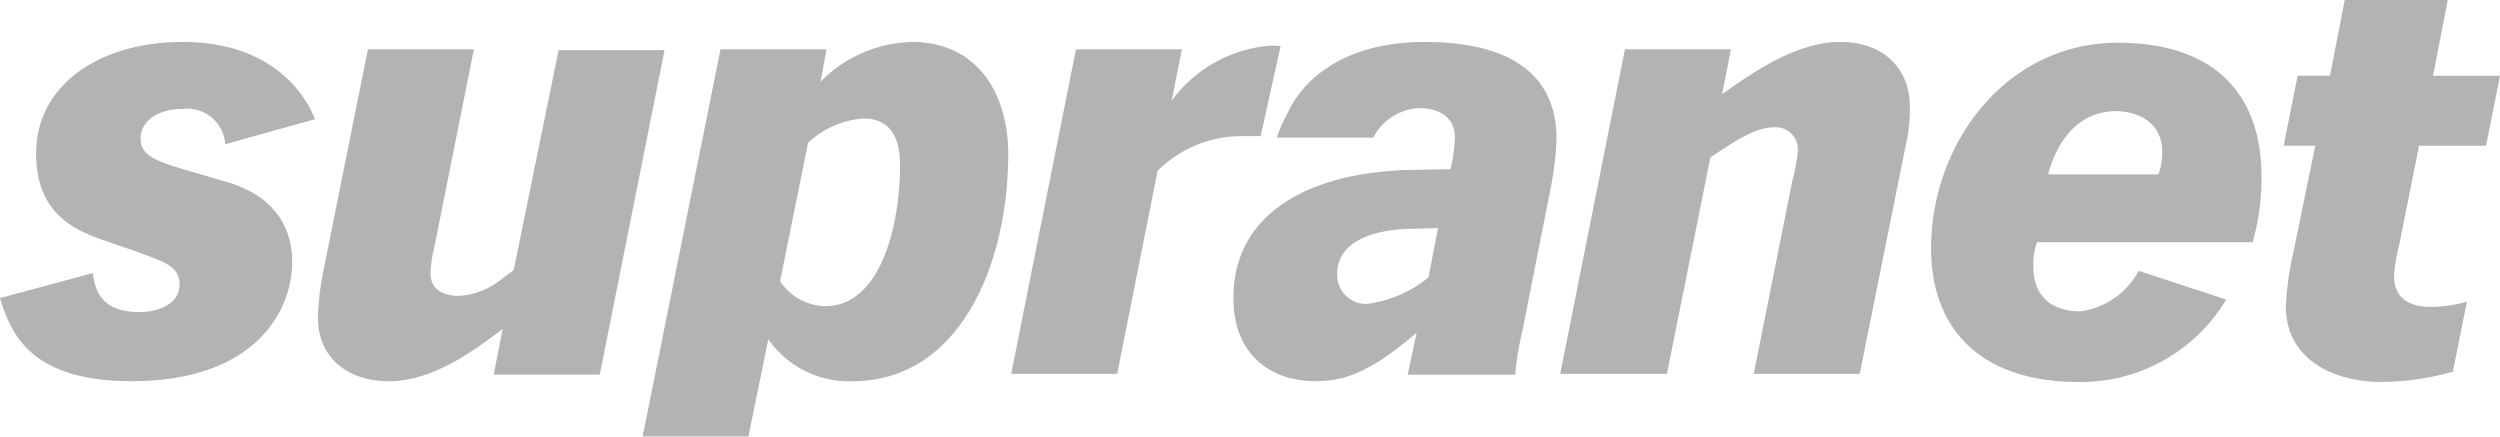 <svg xmlns="http://www.w3.org/2000/svg" viewBox="1093 2613 200 34.972">
  <defs>
    <style>
      .cls-1 {
        fill: #b3b3b3;
      }
    </style>
  </defs>
  <g id="Group_11" data-name="Group 11" transform="translate(1093 2613)">
    <g id="Group_10" data-name="Group 10" transform="translate(0 3.356)">
      <path id="Path_25" data-name="Path 25" class="cls-1" d="M0,26.189l7.418-2c.177,1.119.471,3.12,3.709,3.12,1.825,0,3.238-.824,3.238-2.178,0-1.531-1.236-1.825-3.415-2.649L7.889,21.42c-2.649-.942-5-2.591-5-6.771C2.885,9.056,8.066,5.7,14.6,5.7c7.3,0,9.891,4.357,10.6,6.182l-7.183,2a3.039,3.039,0,0,0-3.356-2.826c-2.237,0-3.415,1.119-3.415,2.355,0,1.3,1.06,1.766,3.415,2.473l3.415,1c3.12.883,5.3,2.944,5.3,6.417,0,3.945-3,9.538-12.835,9.538C2.532,32.842.883,29.132,0,26.189" transform="translate(0 -5.7)"/>
      <path id="Path_26" data-name="Path 26" class="cls-1" d="M57.271,32.664l.707-3.591c-1.825,1.354-5.358,4.18-9.067,4.18-3.533,0-5.711-2.061-5.711-5.063a21.542,21.542,0,0,1,.412-3.65L47.2,6.7h8.478l-3.12,15.6a12.155,12.155,0,0,0-.353,2.3c0,1.354,1.06,1.825,2.3,1.825a5.977,5.977,0,0,0,3.179-1.178l1.178-.883,3.591-17.6H70.93L65.749,32.723H57.271Z" transform="translate(-17.766 -6.111)"/>
      <path id="Path_27" data-name="Path 27" class="cls-1" d="M100.547,13.766,98.31,24.835a4.412,4.412,0,0,0,3.591,2c4.592,0,6.005-6.771,6.005-11.245,0-2.473-.942-3.768-2.944-3.768a7.289,7.289,0,0,0-4.416,1.943M87.3,37.316,93.541,6.289h8.478l-.471,2.591a10.609,10.609,0,0,1,7.3-3.179c5.417,0,7.713,4.357,7.713,8.949,0,8.772-3.827,18.193-12.482,18.193a7.878,7.878,0,0,1-6.712-3.356l-1.59,7.772H87.3Z" transform="translate(-35.902 -5.7)"/>
      <path id="Path_28" data-name="Path 28" class="cls-1" d="M137.4,32.458l5.181-25.964h8.478l-.824,4.121A10.809,10.809,0,0,1,158.183,6.2c.706,0,.765.059.765.059l-1.59,7.183H155.71a9.548,9.548,0,0,0-6.594,2.767l-3.238,16.25Z" transform="translate(-56.505 -5.906)"/>
      <path id="Path_29" data-name="Path 29" class="cls-1" d="M183.2,24.54l.765-3.945-2.355.059c-3.591.118-5.711,1.413-5.711,3.591a2.324,2.324,0,0,0,2.355,2.414,9.706,9.706,0,0,0,4.946-2.12m-1.648,7.713.706-3.3c-3.945,3.415-6.064,3.886-8.125,3.886-3.415,0-6.535-2-6.535-6.653,0-6.83,6.123-10.009,13.953-10.244l3.415-.059a13.279,13.279,0,0,0,.353-2.532c0-1.531-1.119-2.355-2.885-2.355a4.383,4.383,0,0,0-3.65,2.355h-7.713a11.452,11.452,0,0,1,.883-2C173.017,9,176.137,5.7,182.908,5.7c5.946,0,10.539,2,10.539,7.772a24.779,24.779,0,0,1-.471,3.945l-2.3,11.6a21.349,21.349,0,0,0-.53,3.3h-8.6Z" transform="translate(-68.925 -5.7)"/>
    </g>
    <path id="Path_30" data-name="Path 30" class="cls-1" d="M212,32.253l5.181-25.964h8.478l-.707,3.591c1.943-1.354,5.711-4.18,9.42-4.18,3.768,0,5.593,2.414,5.593,5.063a11.883,11.883,0,0,1-.294,3.062l-3.709,18.428h-8.478l3.12-15.6a12.689,12.689,0,0,0,.412-2.3,1.78,1.78,0,0,0-1.943-1.825c-1.3,0-2.826.942-4,1.707l-1.06.707-3.474,17.309Z" transform="translate(-87.184 -2.344)"/>
    <path id="Path_31" data-name="Path 31" class="cls-1" d="M271.761,16.339h8.831a5.141,5.141,0,0,0,.294-1.825c0-2.3-1.884-3.238-3.768-3.238-3.474.059-4.887,3.238-5.358,5.063M279,24.051l7.006,2.3a13.558,13.558,0,0,1-11.775,6.594c-7.889,0-11.834-4.239-11.834-10.715,0-8.3,5.946-16.426,14.954-16.426,7.418,0,11.481,3.827,11.481,10.715a18.79,18.79,0,0,1-.707,5.24H270.878a4.955,4.955,0,0,0-.294,2c0,2.178,1.3,3.533,3.768,3.533A6.209,6.209,0,0,0,279,24.051" transform="translate(-107.911 -2.385)"/>
    <path id="Path_32" data-name="Path 32" class="cls-1" d="M315.187,0h8.243l-1.178,6.064h5.358l-1.119,5.593h-5.358l-1.59,7.948a13.529,13.529,0,0,0-.412,2.473c0,1.649,1.06,2.473,2.944,2.473a10.755,10.755,0,0,0,2.885-.412l-1.119,5.593a21.511,21.511,0,0,1-5.77.824c-3.533,0-7.595-1.649-7.595-6.064a24.282,24.282,0,0,1,.589-4.239l1.766-8.6H310.3l1.119-5.593h2.591Z" transform="translate(-127.609)"/>
  </g>
</svg>
